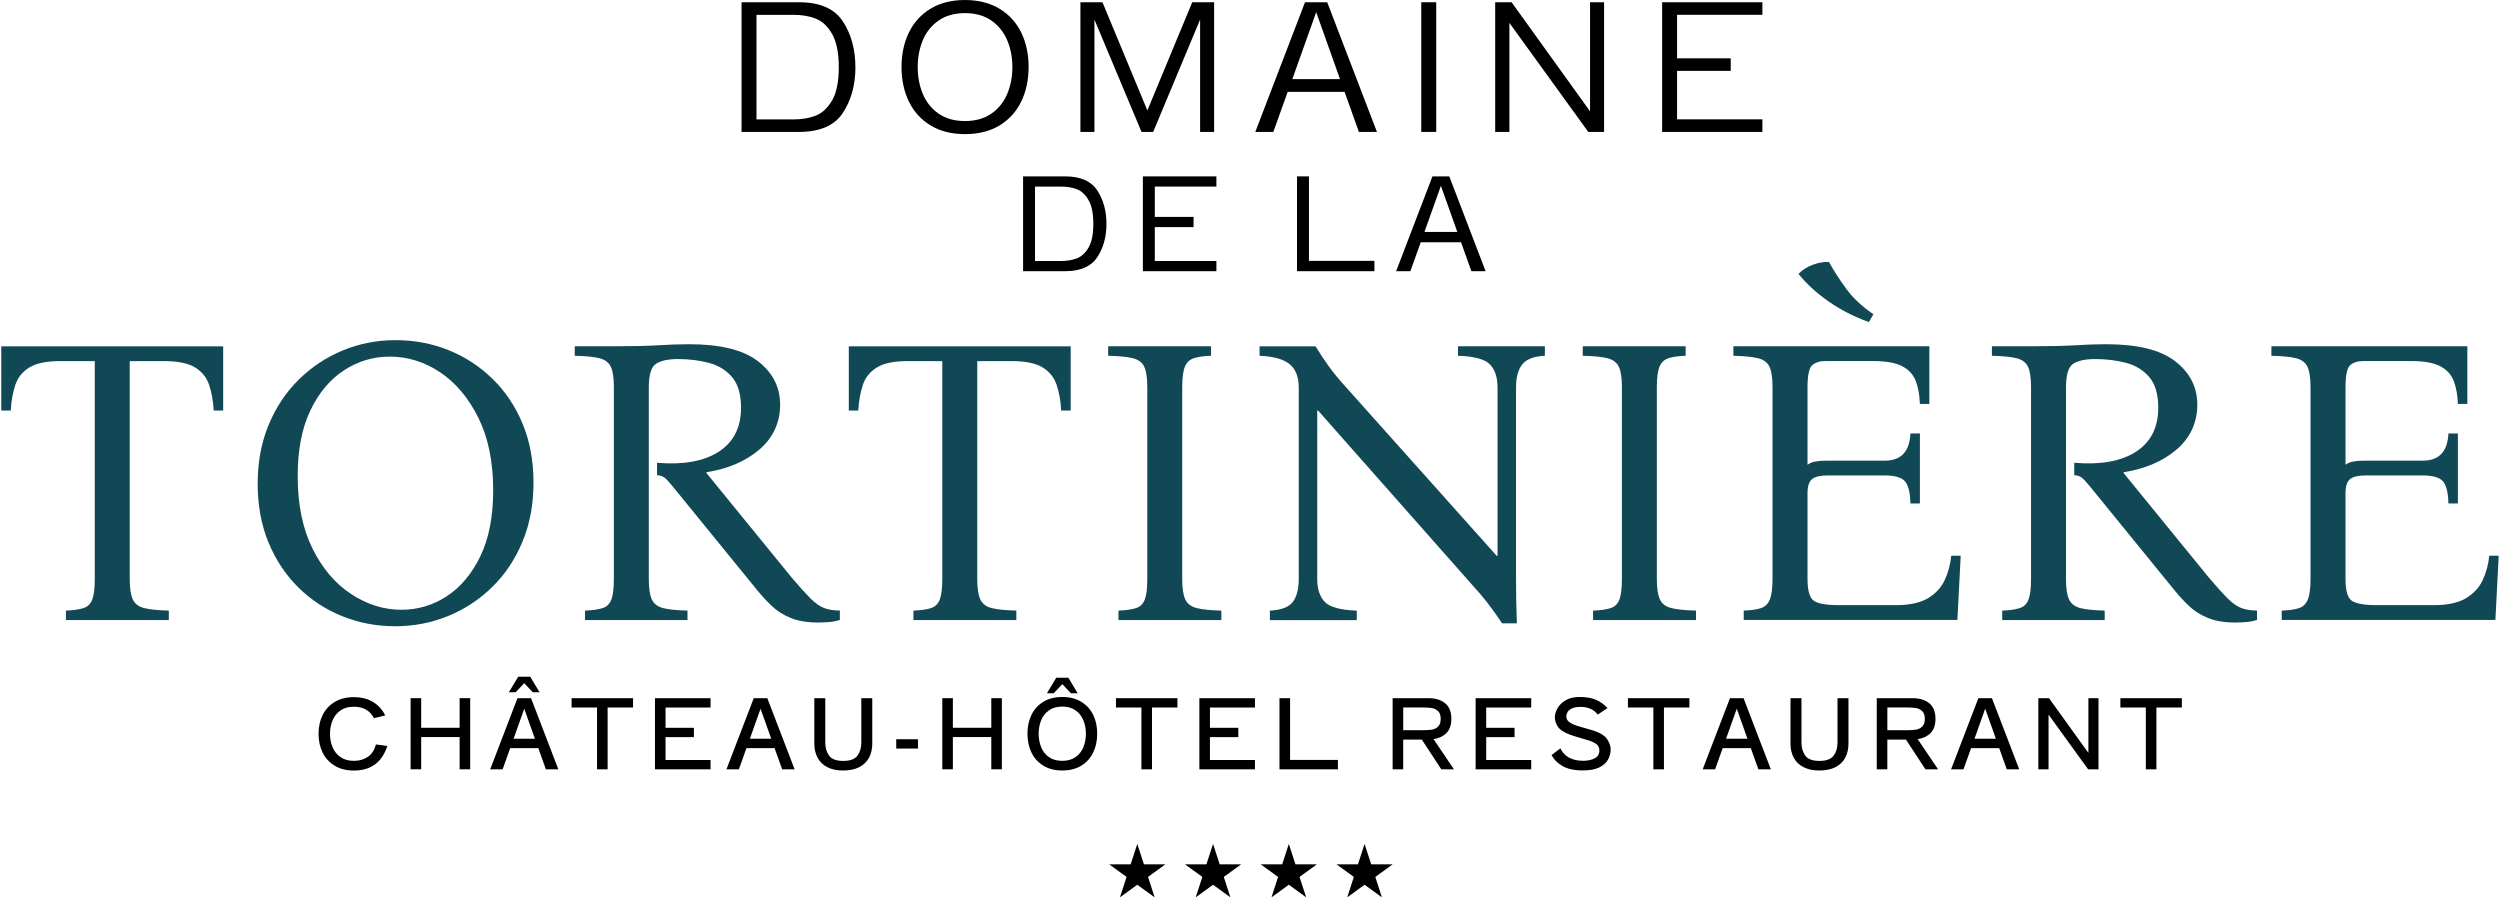 <svg viewBox="0 0 755.78 271.56" xmlns="http://www.w3.org/2000/svg" width="755" height="271"><g fill="#114856"><path d="m0 104.81h67.15v19.43h-2.87c-.17-2.91-.62-5.48-1.37-7.73-.75-2.24-2.16-4.01-4.24-5.3s-5.24-1.93-9.47-1.93h-10.33v65.9c0 2.83.31 4.9.93 6.23s1.78 2.2 3.49 2.62c1.7.42 4.18.67 7.41.75v2.87h-31.14v-2.87c2.24-.08 4.01-.33 5.3-.75 1.29-.41 2.18-1.29 2.68-2.62s.75-3.41.75-6.23v-65.9h-10.46c-4.16 0-7.27.64-9.35 1.93s-3.49 3.05-4.24 5.3-1.21 4.82-1.37 7.73h-2.87z"/><path d="m119.33 102.94c5.65 0 10.96 1 15.94 2.99 4.99 2 9.43 4.88 13.33 8.66s6.96 8.33 9.16 13.64 3.3 11.25 3.3 17.81-1.1 12.5-3.3 17.81c-2.2 5.32-5.23 9.89-9.1 13.7-3.86 3.82-8.33 6.77-13.39 8.85s-10.42 3.12-16.07 3.12-10.86-1-15.88-2.99c-5.03-2-9.47-4.88-13.33-8.66s-6.9-8.33-9.1-13.64-3.3-11.25-3.3-17.81 1.1-12.49 3.3-17.81 5.23-9.89 9.1-13.7c3.86-3.82 8.31-6.77 13.33-8.85s10.35-3.12 16-3.12zm1.75 81.59c4.98 0 9.58-1.37 13.76-4.11s7.58-6.79 10.16-12.14c2.57-5.36 3.86-11.97 3.86-19.87 0-8.64-1.49-15.96-4.49-21.99s-6.85-10.6-11.58-13.76-9.81-4.74-15.2-4.74c-4.98 0-9.6 1.37-13.82 4.11-4.24 2.74-7.65 6.79-10.21 12.14-2.58 5.36-3.86 11.98-3.86 19.87 0 8.64 1.49 15.96 4.49 21.99 2.99 6.03 6.9 10.61 11.71 13.76 4.82 3.16 9.89 4.74 15.2 4.74z"/><path d="m247.4 188.4c-3.41 0-6.23-.46-8.47-1.37-2.24-.92-4.16-2.12-5.73-3.62-1.58-1.49-3.07-3.12-4.49-4.86l-25.66-31.51c-1.08-1.33-1.89-2.18-2.43-2.56-.54-.37-1.27-.6-2.18-.69v-3.74c7.98.67 14.2-.46 18.69-3.36 4.49-2.91 6.73-7.35 6.73-13.32 0-4.07-.92-7.17-2.74-9.29-1.83-2.12-4.2-3.55-7.1-4.3-2.91-.75-5.98-1.12-9.22-1.12-2.99 0-5.21.48-6.67 1.43-1.45.95-2.18 3.35-2.18 7.17v57.92c0 2.83.31 4.9.93 6.23s1.76 2.2 3.43 2.62c1.66.42 4.11.67 7.35.75v2.87h-31.01v-2.87c2.24-.08 4.01-.33 5.3-.75 1.29-.41 2.18-1.29 2.68-2.62s.75-3.41.75-6.23v-57.92c0-2.91-.31-5-.93-6.29s-1.77-2.14-3.43-2.56-4.16-.66-7.48-.75v-2.87h11.83c5.73 0 10.25-.1 13.57-.31s6.4-.31 9.22-.31c9.47 0 16.42 1.72 20.87 5.17 4.44 3.45 6.67 7.83 6.67 13.14s-2.1 10.01-6.29 13.57c-4.2 3.57-9.53 5.86-16.01 6.85v.25l25.79 31.64c2.33 2.74 4.22 4.84 5.67 6.29s2.85 2.43 4.17 2.93 2.91.75 4.74.75v2.87c-1.08.33-2.16.54-3.24.62s-2.12.13-3.12.13h-.02z"/><path d="m256.48 104.81h67.15v19.43h-2.87c-.17-2.91-.62-5.48-1.37-7.73-.75-2.24-2.16-4.01-4.24-5.3s-5.24-1.93-9.47-1.93h-10.33v65.9c0 2.83.31 4.9.93 6.23s1.78 2.2 3.49 2.62c1.7.42 4.18.67 7.41.75v2.87h-31.14v-2.87c2.24-.08 4.01-.33 5.3-.75 1.29-.41 2.18-1.29 2.68-2.62s.75-3.41.75-6.23v-65.9h-10.46c-4.16 0-7.27.64-9.35 1.93s-3.49 3.05-4.24 5.3-1.21 4.82-1.37 7.73h-2.87v-19.43h.01z"/><path d="m338.08 187.65v-2.87c2.24-.08 4.01-.33 5.3-.75 1.29-.41 2.18-1.29 2.68-2.62s.75-3.41.75-6.23v-57.92c0-2.91-.31-5-.93-6.29s-1.77-2.14-3.43-2.56-4.16-.66-7.48-.75v-2.87h31.14v2.87c-2.24.08-3.99.33-5.24.75s-2.14 1.27-2.68 2.56-.81 3.39-.81 6.29v57.92c0 2.83.31 4.9.93 6.23s1.79 2.2 3.49 2.62 4.18.67 7.42.75v2.87z"/><path d="m454.18 188.65c-1.24-1.91-2.62-3.84-4.11-5.8-1.49-1.95-3.53-4.34-6.11-7.17l-45.47-51.44h-.25v50.95c0 3.07.77 5.4 2.3 6.98 1.54 1.58 4.76 2.45 9.66 2.62v2.87h-26.29v-2.87c3.41-.17 5.71-1.04 6.92-2.62s1.81-3.91 1.81-6.98v-57.92c0-3.24-.94-5.61-2.81-7.11-1.87-1.49-4.88-2.32-9.04-2.49v-2.87h16.94c1.24 2.08 2.59 4.11 4.05 6.11 1.45 1.99 3.05 3.95 4.8 5.86l45.97 51.44h.25v-50.95c0-3.07-.77-5.4-2.3-6.98-1.54-1.58-4.76-2.45-9.66-2.62v-2.87h26.29v2.87c-3.33.17-5.61 1.04-6.86 2.62-1.24 1.58-1.87 3.91-1.87 6.98v57.92c0 2.33.02 4.55.06 6.67s.1 4.39.19 6.79h-4.49z"/><path d="m481.71 187.65v-2.87c2.24-.08 4.01-.33 5.3-.75 1.29-.41 2.18-1.29 2.68-2.62s.75-3.41.75-6.23v-57.92c0-2.91-.31-5-.94-6.29s-1.77-2.14-3.43-2.56-4.16-.66-7.48-.75v-2.87h31.14v2.87c-2.24.08-3.99.33-5.23.75-1.25.42-2.14 1.27-2.68 2.56s-.81 3.39-.81 6.29v57.92c0 2.83.31 4.9.94 6.23.62 1.33 1.78 2.2 3.49 2.62 1.7.42 4.18.67 7.42.75v2.87z"/><path d="m527.3 187.65v-2.87c2.24-.08 3.99-.33 5.23-.75 1.24-.41 2.14-1.29 2.68-2.62s.81-3.41.81-6.23v-57.92c0-2.91-.31-5-.93-6.29-.63-1.29-1.77-2.14-3.43-2.56s-4.16-.66-7.48-.75v-2.87h59.3v17.44h-2.87c-.08-2.66-.5-4.96-1.24-6.92-.75-1.95-2.12-3.45-4.11-4.49s-4.94-1.56-8.85-1.56h-14.32c-1.75 0-3.1.42-4.05 1.24-.95.83-1.43 3.07-1.43 6.73v23.42c.66-.5 1.47-.83 2.43-1 .95-.17 2.1-.25 3.42-.25h17.56c4.9 0 7.48-2.74 7.73-8.23h2.87v21.18h-2.87c-.08-3.41-.66-5.67-1.74-6.79s-3.07-1.68-5.98-1.68h-17.31c-2.24 0-3.82.37-4.74 1.12s-1.37 2.2-1.37 4.36v25.79c0 3.58.64 5.8 1.93 6.67s3.8 1.31 7.54 1.31h17.31c4.07 0 7.27-.69 9.6-2.05 2.32-1.37 4.03-3.2 5.11-5.48 1.08-2.29 1.75-4.76 2-7.42h2.87l-1 19.43h-64.65l-.02.02zm25.79-108.38c1.58 2.83 3.36 5.59 5.36 8.29s4.69 5.21 8.1 7.54l-1.37 2.37c-4.57-1.66-8.66-3.76-12.26-6.29-3.62-2.53-6.63-5.29-9.04-8.29 1.08-1.16 2.49-2.07 4.24-2.74 1.75-.66 3.41-.95 4.99-.87z"/><path d="m676.29 188.4c-3.41 0-6.23-.46-8.47-1.37-2.24-.92-4.16-2.12-5.74-3.62s-3.07-3.12-4.48-4.86l-25.66-31.51c-1.08-1.33-1.89-2.18-2.43-2.56s-1.27-.6-2.18-.69v-3.74c7.98.67 14.2-.46 18.69-3.36 4.49-2.91 6.73-7.35 6.73-13.32 0-4.07-.92-7.17-2.74-9.29-1.83-2.12-4.2-3.55-7.11-4.3s-5.98-1.12-9.22-1.12c-2.99 0-5.22.48-6.67 1.43-1.46.95-2.18 3.35-2.18 7.17v57.92c0 2.83.31 4.9.93 6.23.63 1.33 1.76 2.2 3.43 2.62 1.66.42 4.11.67 7.35.75v2.87h-31.01v-2.87c2.24-.08 4.01-.33 5.29-.75 1.29-.41 2.18-1.29 2.68-2.62s.75-3.41.75-6.23v-57.92c0-2.91-.31-5-.93-6.29-.63-1.29-1.77-2.14-3.43-2.56s-4.16-.66-7.48-.75v-2.87h11.83c5.73 0 10.25-.1 13.57-.31s6.4-.31 9.22-.31c9.47 0 16.42 1.72 20.87 5.17 4.44 3.45 6.67 7.83 6.67 13.14s-2.1 10.01-6.29 13.57c-4.2 3.57-9.53 5.86-16.01 6.85v.25l25.79 31.64c2.33 2.74 4.22 4.84 5.67 6.29s2.85 2.43 4.17 2.93 2.91.75 4.74.75v2.87c-1.08.33-2.16.54-3.24.62s-2.12.13-3.11.13h-.01z"/><path d="m690.11 187.65v-2.87c2.24-.08 3.99-.33 5.23-.75 1.24-.41 2.14-1.29 2.68-2.62s.81-3.41.81-6.23v-57.92c0-2.91-.31-5-.93-6.29-.63-1.29-1.77-2.14-3.43-2.56s-4.16-.66-7.48-.75v-2.87h59.3v17.44h-2.87c-.08-2.66-.5-4.96-1.24-6.92-.75-1.95-2.12-3.45-4.11-4.49s-4.94-1.56-8.85-1.56h-14.32c-1.75 0-3.1.42-4.05 1.24-.95.83-1.43 3.07-1.43 6.73v23.42c.66-.5 1.47-.83 2.43-1 .95-.17 2.1-.25 3.42-.25h17.56c4.9 0 7.48-2.74 7.73-8.23h2.87v21.18h-2.87c-.08-3.41-.66-5.67-1.74-6.79s-3.07-1.68-5.98-1.68h-17.31c-2.24 0-3.82.37-4.74 1.12s-1.37 2.2-1.37 4.36v25.79c0 3.58.64 5.8 1.93 6.67s3.8 1.31 7.54 1.31h17.31c4.07 0 7.27-.69 9.6-2.05 2.32-1.37 4.03-3.2 5.11-5.48 1.08-2.29 1.75-4.76 2-7.42h2.87l-1 19.43h-64.65l-.02.02z"/></g><path d="m100.93 231.73c-1.62-.96-2.84-2.28-3.67-3.95s-1.25-3.58-1.25-5.71.42-4.04 1.25-5.71 2.06-2.99 3.67-3.95 3.54-1.44 5.77-1.44 4.19.49 5.8 1.47c1.62.98 2.84 2.33 3.69 4.05l-3.41.85c-1.19-2.31-3.22-3.47-6.08-3.47-1.65 0-3.01.38-4.08 1.15-1.08.76-1.87 1.77-2.38 3.01s-.76 2.59-.76 4.04.25 2.79.76 4.03 1.3 2.23 2.38 3c1.08.76 2.44 1.15 4.08 1.15s3.06-.41 4.24-1.22 1.99-2.06 2.42-3.75l3.47.47c-.82 2.49-2.07 4.35-3.75 5.58-1.67 1.23-3.81 1.85-6.39 1.85-2.23 0-4.16-.48-5.77-1.44z"/><path d="m138.7 220.24v-8.96h3.2v21.53h-3.2v-9.76h-11.63v9.76h-3.2v-21.53h3.2v8.96z"/><path d="m168.57 232.82h-3.76l-2.29-6.41h-8.52l-2.29 6.41h-3.76l8.26-21.53h4.11l8.26 21.53zm-8.49-28.02 2.82 4.7h-2.06l-2.59-2.76-2.59 2.76h-2.06l2.82-4.7zm-1.82 9.68-3.23 9.08h6.46z"/><path d="m191.19 211.29v2.82h-7.7v18.71h-3.2v-18.71h-7.7v-2.82h18.59z"/><path d="m214.64 211.29v2.82h-13.62v6.14h8.58v2.82h-8.58v6.93h13.62v2.82h-16.82v-21.53z"/><path d="m240.07 232.82h-3.76l-2.29-6.41h-8.52l-2.29 6.41h-3.76l8.26-21.53h4.11l8.26 21.53zm-10.3-18.34-3.23 9.08h6.46z"/><path d="m249.92 232.13c-1.31-.69-2.29-1.66-2.92-2.88-.64-1.22-.96-2.63-.96-4.22v-13.74h3.32v13.48c0 1.55.39 2.85 1.16 3.91s2.2 1.59 4.28 1.59 3.51-.53 4.29-1.59 1.17-2.36 1.17-3.91v-13.48h3.32v13.74c0 1.59-.32 2.99-.96 4.22-.64 1.22-1.62 2.18-2.94 2.88-1.32.69-2.95 1.04-4.89 1.04s-3.57-.35-4.88-1.04z"/><path d="m270.83 223.71h6.58v2.82h-6.58z"/><path d="m299.6 220.24v-8.96h3.2v21.53h-3.2v-9.76h-11.63v9.76h-3.2v-21.53h3.2v8.96z"/><path d="m315.38 231.73c-1.59-.96-2.79-2.28-3.61-3.97s-1.23-3.59-1.23-5.73.41-4.04 1.23-5.72c.82-1.67 2.03-2.99 3.61-3.95 1.59-.96 3.49-1.44 5.7-1.44s4.12.48 5.71 1.44 2.81 2.28 3.63 3.95c.82 1.68 1.23 3.58 1.23 5.72s-.41 4.04-1.23 5.73c-.82 1.68-2.03 3.01-3.61 3.97-1.59.96-3.5 1.44-5.73 1.44s-4.11-.48-5.7-1.44zm9.73-2.62c1.07-.76 1.86-1.77 2.36-3.01s.76-2.6.76-4.07-.26-2.8-.76-4.04-1.3-2.25-2.36-3.01-2.41-1.15-4.04-1.15-2.95.38-4.03 1.15-1.86 1.77-2.36 3.01-.75 2.59-.75 4.04.25 2.82.75 4.07 1.29 2.25 2.36 3.01 2.42 1.14 4.03 1.14 2.97-.38 4.04-1.14zm-2.19-24.02 2.82 4.7h-2.06l-2.59-2.76-2.59 2.76h-2.06l2.82-4.7z"/><path d="m355.93 211.29v2.82h-7.7v18.71h-3.2v-18.71h-7.7v-2.82h18.59z"/><path d="m379.39 211.29v2.82h-13.62v6.14h8.58v2.82h-8.58v6.93h13.62v2.82h-16.82v-21.53z"/><path d="m390.02 211.29v18.68h14.47v2.85h-17.68v-21.53z"/><path d="m439.61 232.82h-3.82l-5.9-8.99h-5.64v8.99h-3.2v-21.53h10.95c2 0 3.63.5 4.91 1.51 1.27 1.01 1.91 2.59 1.91 4.74 0 1.86-.49 3.29-1.47 4.28s-2.28 1.61-3.91 1.86zm-15.35-18.71v6.87h5.93c1.1 0 2.01-.06 2.75-.18s1.36-.43 1.88-.94.78-1.28.78-2.32-.26-1.81-.78-2.32-1.14-.82-1.88-.94-1.65-.18-2.75-.18h-5.93z"/><path d="m462.99 211.29v2.82h-13.62v6.14h8.58v2.82h-8.58v6.93h13.62v2.82h-16.82v-21.53z"/><path d="m472.41 231.8c-1.52-.91-2.61-2.01-3.27-3.3l2.67-2.03c1.24 2.51 3.55 3.76 6.93 3.76 1.35 0 2.5-.24 3.45-.74.95-.49 1.43-1.27 1.43-2.35 0-.8-.27-1.43-.81-1.88s-1.37-.85-2.48-1.21c-1.02-.31-1.66-.5-1.91-.56-1.69-.49-2.9-.87-3.64-1.14-1.88-.71-3.13-1.52-3.73-2.44s-.91-1.88-.91-2.88c0-.82.26-1.71.78-2.66s1.34-1.76 2.47-2.44 2.54-1.01 4.25-1.01c1.9 0 3.49.26 4.76.76 1.27.51 2.51 1.37 3.7 2.59l-2.97 1.97c-1.19-1.55-2.94-2.32-5.23-2.32-1.17 0-2.08.18-2.72.53s-1.06.74-1.26 1.17c-.21.43-.31.81-.31 1.14 0 .71.27 1.27.82 1.7s1.36.82 2.44 1.18c.1.04.85.26 2.26.67.88.24 1.79.5 2.73.79 2.06.69 3.43 1.56 4.13 2.62.69 1.06 1.04 2.07 1.04 3.06 0 1.06-.25 2.07-.75 3.02-.5.96-1.37 1.76-2.62 2.4-1.24.64-2.92.95-5.04.95-2.62 0-4.7-.45-6.22-1.37v.02z"/><path d="m510.86 211.29v2.82h-7.7v18.71h-3.2v-18.71h-7.7v-2.82h18.59z"/><path d="m535.5 232.82h-3.76l-2.29-6.41h-8.52l-2.29 6.41h-3.76l8.26-21.53h4.11l8.26 21.53zm-10.31-18.34-3.23 9.08h6.47l-3.23-9.08z"/><path d="m545.33 232.13c-1.31-.69-2.29-1.66-2.92-2.88s-.95-2.63-.95-4.22v-13.74h3.32v13.48c0 1.55.39 2.85 1.16 3.91s2.2 1.59 4.28 1.59 3.5-.53 4.29-1.59c.78-1.06 1.17-2.36 1.17-3.91v-13.48h3.32v13.74c0 1.59-.32 2.99-.95 4.22s-1.62 2.18-2.94 2.88c-1.32.69-2.95 1.04-4.89 1.04s-3.57-.35-4.88-1.04z"/><path d="m586.12 232.82h-3.82l-5.9-8.99h-5.64v8.99h-3.2v-21.53h10.95c2 0 3.63.5 4.91 1.51 1.27 1.01 1.91 2.59 1.91 4.74 0 1.86-.49 3.29-1.47 4.28s-2.28 1.61-3.91 1.86zm-15.35-18.71v6.87h5.93c1.1 0 2.01-.06 2.75-.18s1.36-.43 1.88-.94.78-1.28.78-2.32-.26-1.81-.78-2.32-1.14-.82-1.88-.94-1.65-.18-2.75-.18h-5.93z"/><path d="m610.67 232.82h-3.76l-2.29-6.41h-8.52l-2.29 6.41h-3.76l8.26-21.53h4.11l8.26 21.53zm-10.3-18.34-3.23 9.08h6.47l-3.23-9.08z"/><path d="m631.61 227.85v-16.56h3.06v21.53h-3.14l-11.98-16.56v16.56h-3.09v-21.53h3.23z"/><path d="m659.89 211.29v2.82h-7.7v18.71h-3.2v-18.71h-7.7v-2.82h18.59z"/><path d="m343.78 255.4 2.01 6.17h6.49l-5.25 3.81 2.01 6.18-5.26-3.82-5.25 3.82 2.01-6.18-5.25-3.81h6.49z"/><path d="m366.71 255.4 2.01 6.17h6.49l-5.25 3.81 2 6.18-5.25-3.82-5.25 3.82 2.01-6.18-5.26-3.81h6.49z"/><path d="m389.64 255.4 2 6.17h6.49l-5.25 3.81 2.01 6.18-5.25-3.82-5.25 3.82 2-6.18-5.25-3.81h6.49z"/><path d="m412.56 255.4 2.01 6.17h6.49l-5.25 3.81 2 6.18-5.25-3.82-5.25 3.82 2.01-6.18-5.25-3.81h6.49z"/><path d="m258.47 20.33c0-5.42-1.3-10.13-3.88-13.98-2.51-3.76-6.94-5.67-13.15-5.67h-17.42v39.24h17.42c6.23 0 10.65-1.9 13.16-5.64 2.57-3.84 3.88-8.54 3.88-13.95zm-6.98 9.93c-1.33 2.36-3.02 3.95-5.04 4.74-1.94.76-4.19 1.14-6.68 1.14h-11.23v-31.65h11.23c2.5 0 4.75.38 6.68 1.14 2.02.79 3.71 2.39 5.04 4.77 1.3 2.34 1.96 5.69 1.96 9.95s-.66 7.61-1.96 9.93z"/><path d="m308.63 30.78c1.5-3.07 2.26-6.61 2.26-10.51s-.76-7.44-2.26-10.48c-1.48-3.02-3.7-5.43-6.58-7.17-2.89-1.73-6.4-2.62-10.42-2.62s-7.53.88-10.39 2.62c-2.86 1.73-5.07 4.14-6.55 7.17-1.5 3.05-2.26 6.58-2.26 10.48s.76 7.45 2.26 10.51c1.49 3.04 3.69 5.46 6.55 7.19 2.87 1.74 6.37 2.62 10.39 2.62s7.59-.88 10.45-2.62c2.86-1.73 5.07-4.15 6.55-7.19zm-8.9 3.53c-2.15 1.54-4.87 2.32-8.1 2.32s-5.91-.78-8.07-2.31c-2.15-1.53-3.75-3.56-4.75-6.05-.98-2.44-1.48-5.13-1.48-8s.5-5.5 1.48-7.94c1-2.49 2.6-4.52 4.75-6.05 2.16-1.53 4.88-2.31 8.07-2.31s5.96.78 8.1 2.32c2.13 1.53 3.73 3.56 4.75 6.04 1 2.44 1.5 5.11 1.5 7.95s-.51 5.57-1.5 8c-1.02 2.48-2.61 4.52-4.75 6.04z"/><path d="m367.03 39.92v-39.24h-6.62l-13.58 32.74-13.59-32.74h-6.67v39.24h4.24v-34l14.25 34h3.53l14.2-34.01v34.01z"/><path d="m406.51 27.8 4.34 12.13h5.46l-15.05-39.24h-6.73l-15.04 39.24h5.46l4.34-12.13zm-8.6-24.13 7.22 20.27h-14.43l7.22-20.27z"/><path d="m429.72.68h4.52v39.24h-4.52z"/><path d="m485.04 39.92v-39.24h-4.24v33.01l-23.75-33.01h-4.96v39.24h4.3v-32.99l23.87 32.99h4.79z"/><path d="m532.95 4.48v-3.8h-30.34v39.24h30.34v-3.8h-25.82v-14.67h16.24v-3.8h-16.24v-13.17z"/><path d="m334.45 67.75c0-3.95-.95-7.38-2.83-10.2-1.84-2.77-5.09-4.17-9.65-4.17h-12.75v28.69h12.75c4.56 0 7.8-1.4 9.65-4.15 1.88-2.8 2.83-6.23 2.83-10.18zm-5.37 7.07c-.94 1.67-2.14 2.79-3.55 3.35-1.38.54-2.99.81-4.76.81h-7.94v-22.51h7.94c1.79 0 3.39.27 4.76.81 1.42.55 2.61 1.68 3.55 3.37.93 1.66 1.4 4.05 1.4 7.1s-.47 5.43-1.4 7.08z"/><path d="m367.72 56.46v-3.08h-22.25v28.69h22.25v-3.09h-18.64v-10.25h11.73v-3.09h-11.73v-9.18z"/><path d="m392.12 53.38v28.69h23.42v-3.13h-19.81v-25.56z"/><path d="m441.75 73.3.09.26 3.04 8.51h4.31l-10.99-28.69h-5.1l-10.99 28.69h4.31l3.14-8.76h12.2zm-10.88-3.63 4.79-13.44 4.97 13.95h-9.94l.18-.52z"/></svg>